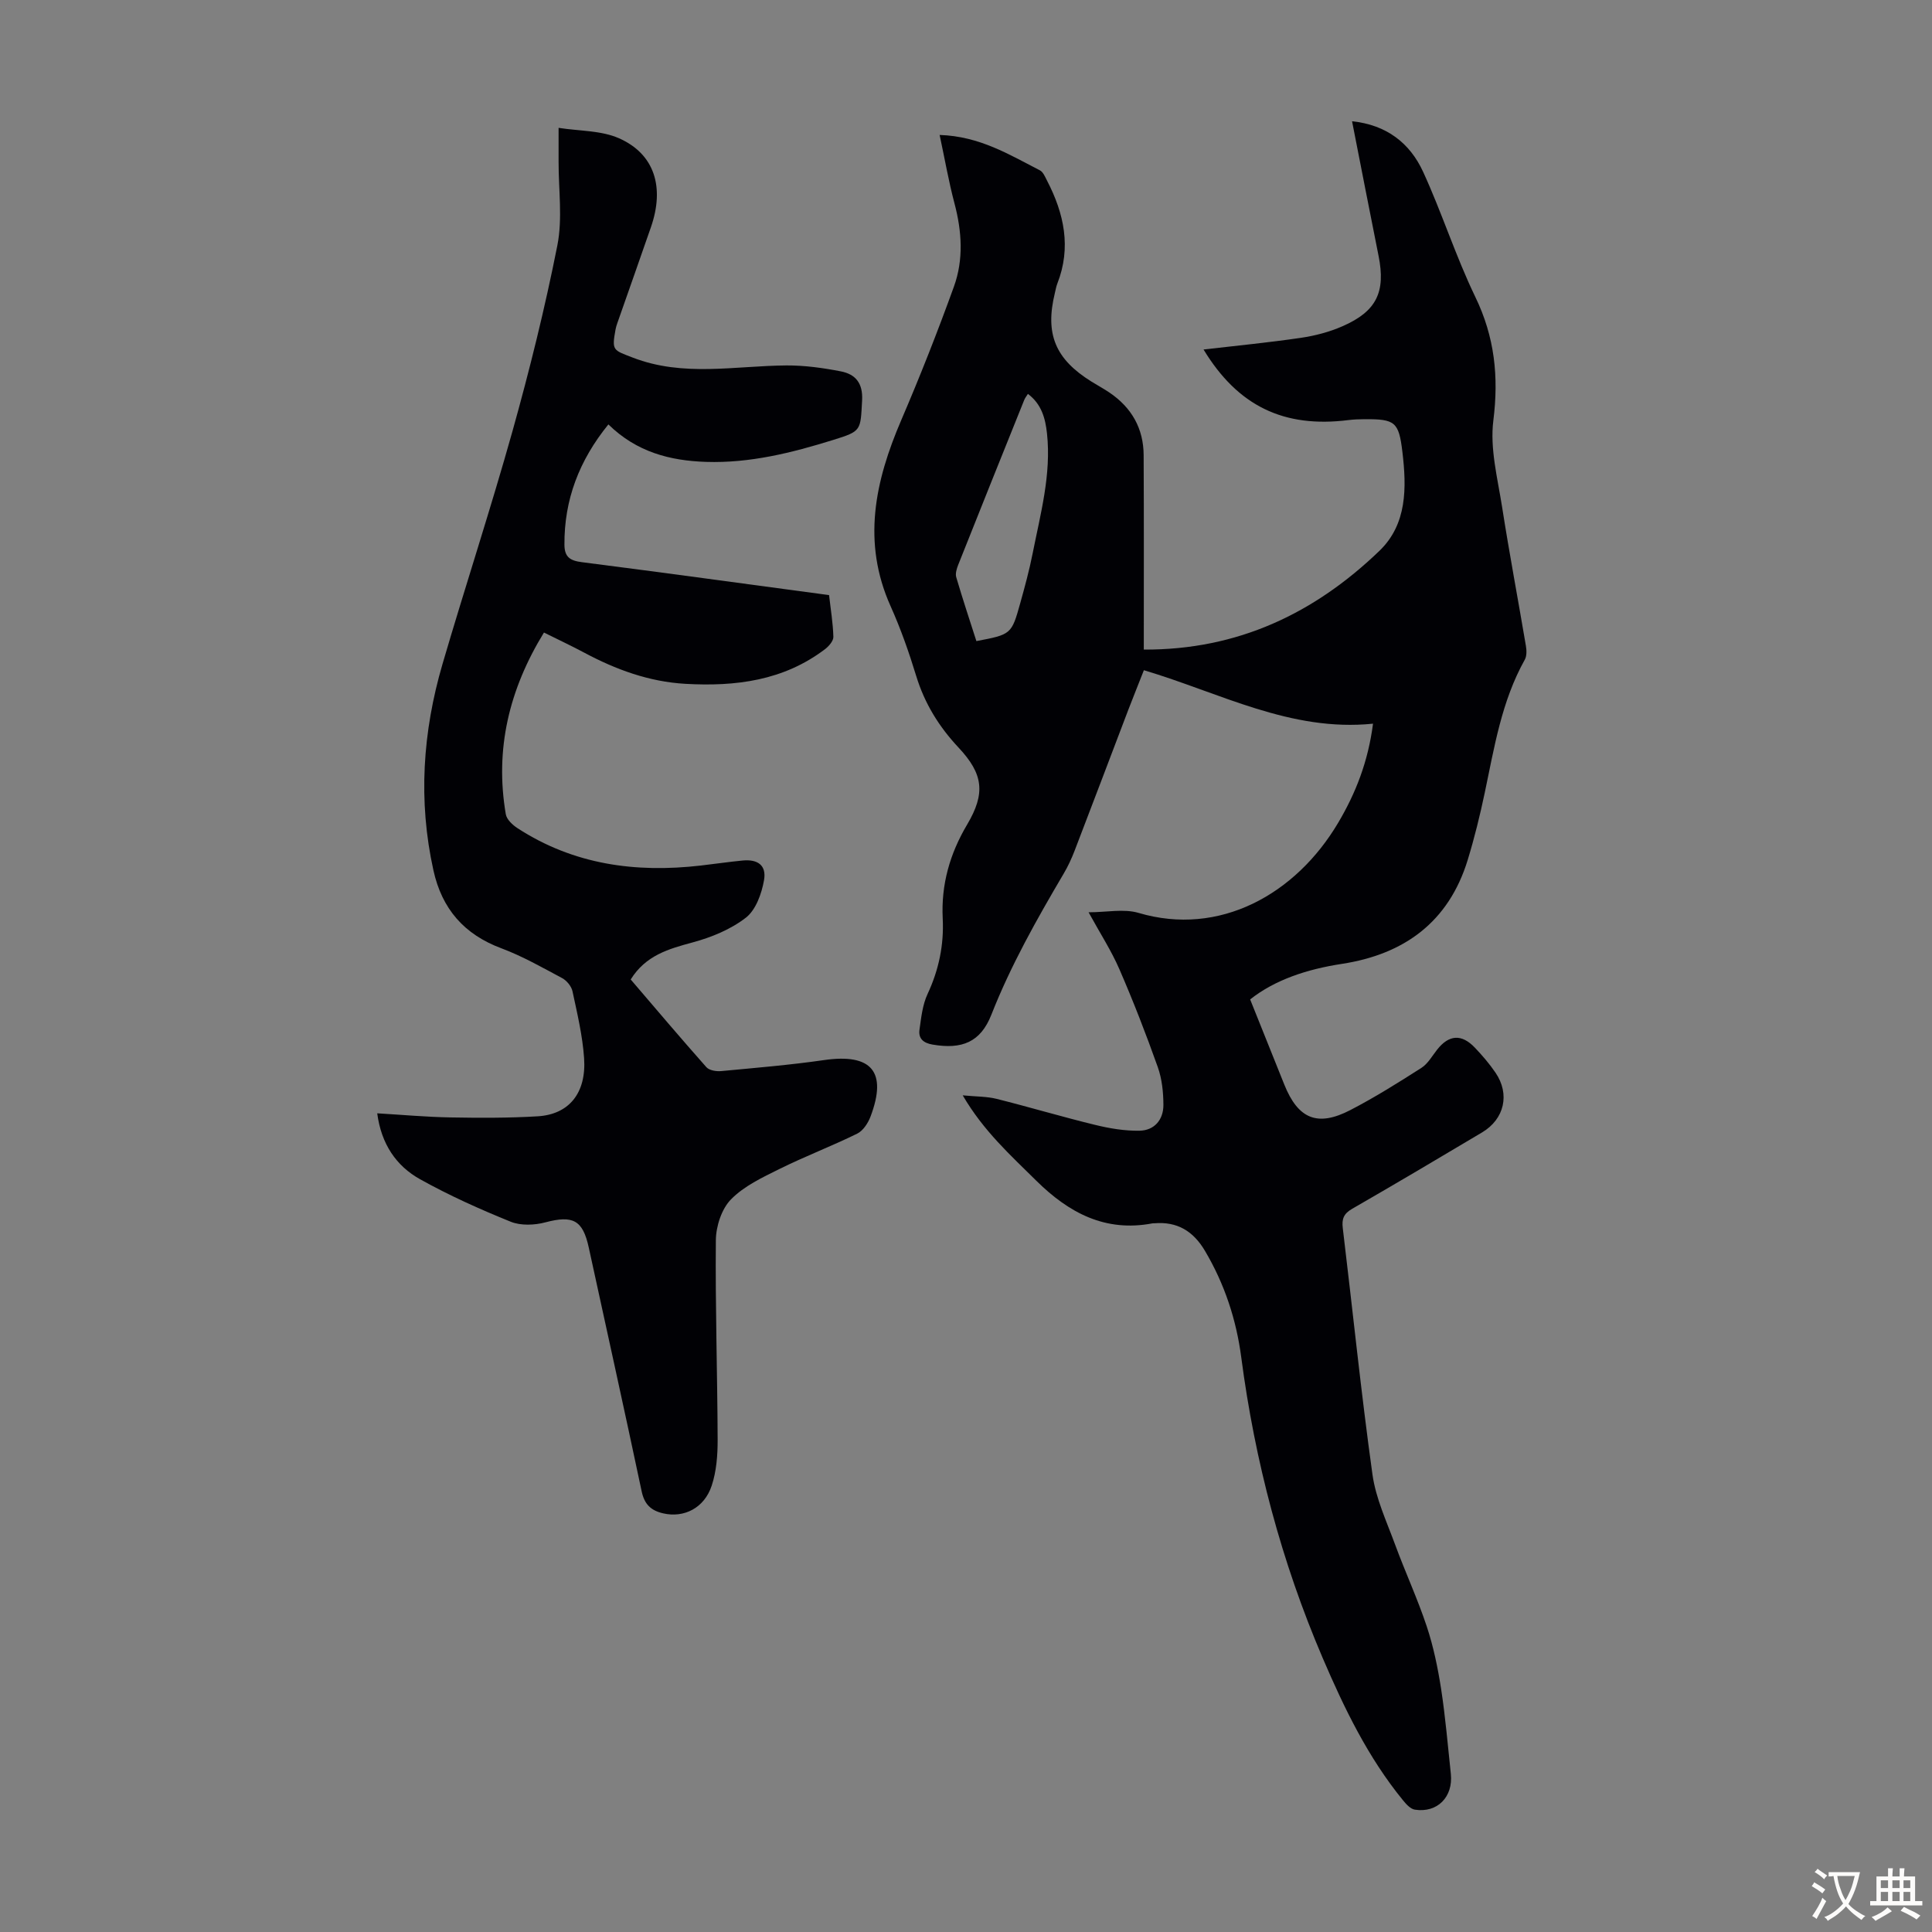 <svg enable-background="new 0 0 400 400" viewBox="0 0 400 400" xmlns="http://www.w3.org/2000/svg"><rect x="0" y="0" width="400" height="400" fill="#808080" stroke="none"/><path d="m236.81 134.49c19.47.09 35.35-7.52 48.78-20.44 5.76-5.54 5.64-13.12 4.76-20.5-.74-6.22-1.53-6.79-7.8-6.76-1.12.01-2.24.04-3.35.18-13.42 1.69-22.93-2.92-30.02-14.61 6.72-.78 13.44-1.43 20.11-2.41 2.95-.43 5.94-1.21 8.67-2.41 7.06-3.09 8.95-7.09 7.46-14.55-1.84-9.18-3.62-18.37-5.49-27.88 7.13.73 11.97 4.51 14.7 10.44 3.91 8.5 6.75 17.51 10.82 25.93 4.01 8.29 4.87 16.5 3.73 25.59-.73 5.8.88 11.95 1.81 17.88 1.5 9.61 3.31 19.17 4.93 28.76.16.93.2 2.12-.24 2.89-4.79 8.57-6.29 18.09-8.27 27.49-.99 4.7-2.14 9.38-3.54 13.96-3.94 12.84-13.14 19.53-26.05 21.51-7.18 1.1-13.84 3.28-18.99 7.36 2.46 6.13 4.76 11.88 7.07 17.63 2.86 7.12 6.87 8.81 13.69 5.27 5.05-2.62 9.9-5.66 14.7-8.73 1.34-.86 2.22-2.46 3.25-3.77 2.44-3.1 5.07-3.31 7.83-.4 1.54 1.62 3.01 3.33 4.26 5.17 3.03 4.44 1.85 9.61-2.79 12.37-8.93 5.32-17.88 10.62-26.89 15.81-1.74 1-2.18 2.08-1.94 4.01 2.05 16.99 3.78 34.02 6.14 50.97.69 4.99 2.95 9.79 4.71 14.59 2.08 5.66 4.63 11.16 6.53 16.88 1.39 4.18 2.29 8.56 2.97 12.91.9 5.84 1.39 11.74 2.02 17.62.51 4.78-2.79 8.15-7.45 7.42-.92-.14-1.82-1.16-2.48-1.97-7.22-8.84-12.13-19-16.59-29.4-8.55-19.96-14.04-40.73-16.87-62.26-1.02-7.81-3.46-15.22-7.52-22.07-2.42-4.09-5.75-6.11-10.51-5.7-.11.01-.23-.01-.34.01-9.78 1.87-17.33-2.17-24.06-8.82-5.32-5.27-10.91-10.27-15.24-17.68 2.81.27 4.99.22 7.03.73 6.82 1.71 13.57 3.73 20.4 5.39 2.99.73 6.13 1.26 9.19 1.2 3.07-.06 4.94-2.28 4.93-5.33-.01-2.62-.29-5.38-1.16-7.83-2.43-6.84-5.06-13.61-7.95-20.27-1.67-3.85-3.98-7.41-6.38-11.79 3.72 0 7.29-.78 10.36.13 16.72 4.95 32.54-3.82 41.33-18.69 3.61-6.1 6.18-12.61 7.2-20.49-17.07 1.74-31.69-6.39-47.44-11.07-1.11 2.83-2.19 5.5-3.22 8.18-3.7 9.71-7.37 19.43-11.1 29.13-.64 1.66-1.39 3.3-2.3 4.83-5.56 9.44-10.93 18.94-14.96 29.19-2.24 5.69-6.09 7.22-12.17 6.18-1.91-.32-2.97-1.26-2.71-3.08.35-2.51.63-5.17 1.68-7.41 2.33-5 3.4-10.15 3.13-15.6-.35-7.03 1.46-13.4 5.06-19.47 3.83-6.47 3.35-10.46-1.78-15.93-4.06-4.33-7.02-9.12-8.76-14.8-1.5-4.91-3.21-9.79-5.31-14.47-5.96-13.28-3.23-25.88 2.2-38.52 3.91-9.11 7.55-18.35 10.92-27.68 2.01-5.58 1.64-11.4.11-17.18-1.21-4.57-2.02-9.25-3.08-14.19 8.31.27 14.44 4.09 20.75 7.32.69.35 1.09 1.37 1.49 2.14 3.53 6.81 5.06 13.84 2.13 21.31-.24.62-.35 1.3-.51 1.95-2.07 8.49.07 13.68 7.6 18.36 1.23.77 2.52 1.45 3.72 2.27 4.57 3.1 7.04 7.42 7.06 12.96.07 13.28.03 26.58.03 40.24zm-23.99-52.94c-.32.51-.6.85-.76 1.25-4.58 11.38-9.15 22.76-13.68 34.16-.31.79-.62 1.8-.4 2.55 1.31 4.45 2.77 8.86 4.17 13.22 7.19-1.36 7.28-1.4 9.06-7.78.96-3.44 1.9-6.89 2.59-10.38 1.62-8.19 3.88-16.32 2.97-24.82-.34-3.12-1.11-6.06-3.95-8.2z" fill="#010105"/><path d="m125.96 87.87c-6.06 7.47-9.16 15.6-9.1 24.92.02 2.56 1.18 3.29 3.6 3.6 16.96 2.17 33.9 4.5 51.19 6.82.33 2.92.81 5.77.89 8.64.02.84-.92 1.93-1.7 2.53-8.6 6.55-18.55 7.79-28.94 7.2-7.52-.43-14.39-2.95-20.97-6.47-2.64-1.41-5.36-2.68-8.31-4.15-7.2 11.74-10.2 24.13-7.9 37.62.18 1.08 1.4 2.22 2.43 2.89 11.62 7.55 24.46 9.29 37.95 7.73 2.89-.33 5.77-.76 8.66-1.04 3.14-.3 4.97 1 4.42 4.09-.49 2.77-1.69 6.14-3.75 7.74-3.14 2.44-7.15 4.08-11.04 5.13-4.98 1.35-9.7 2.67-12.81 7.67 5.17 6.04 10.35 12.16 15.67 18.16.59.66 2.03.9 3.03.81 7.12-.67 14.25-1.26 21.32-2.28 9.85-1.42 13.15 2.39 9.63 11.7-.51 1.35-1.54 2.93-2.76 3.53-5.29 2.6-10.82 4.7-16.1 7.32-3.54 1.75-7.34 3.54-10.03 6.29-1.94 1.98-3.1 5.56-3.13 8.44-.13 13.76.32 27.53.37 41.29.01 3.19-.24 6.55-1.23 9.54-1.55 4.68-5.77 6.71-10.02 5.74-2.55-.58-3.91-1.86-4.48-4.56-3.56-16.84-7.29-33.65-10.95-50.47-1.24-5.72-3.29-6.73-8.97-5.23-2.25.6-5.09.72-7.18-.12-6.4-2.59-12.73-5.43-18.76-8.79-4.96-2.76-8.05-7.29-8.89-13.66 5.21.31 10.16.76 15.11.85 6.03.11 12.09.13 18.11-.23 6.5-.39 10.11-4.83 9.61-12.05-.32-4.65-1.42-9.25-2.4-13.83-.22-1.04-1.2-2.23-2.16-2.74-4.12-2.2-8.22-4.54-12.58-6.17-7.71-2.88-12.29-8.16-14.05-16.12-3.2-14.44-2.23-28.71 1.89-42.78 4.71-16.08 9.95-32.02 14.47-48.15 3.55-12.69 6.73-25.52 9.29-38.45 1.11-5.59.24-11.57.26-17.37.01-2.1 0-4.19 0-6.99 4.32.68 8.8.52 12.49 2.15 7.38 3.25 9.5 10.12 6.63 18.41-2.3 6.64-4.65 13.27-6.97 19.9-.15.42-.28.85-.36 1.29-.8 4.4-.51 4.24 3.55 5.81 10.5 4.07 21.2 1.7 31.85 1.63 3.76-.02 7.57.51 11.26 1.23 3.01.59 4.58 2.42 4.39 6-.35 6.27-.07 6.36-6 8.2-8.56 2.66-17.22 4.83-26.3 4.54-7.44-.25-14.35-2-20.23-7.76z" fill="#010105"/><g fill="#fcfbfa"><path d="m377.9 391.2c-.2.3-.4.5-.6.8-.7-.6-1.4-1-2.2-1.5.2-.3.4-.5.5-.8.6.4 1.4.8 2.3 1.5zm-1.8 6.1c-.2-.2-.5-.4-.9-.6.4-.6.8-1.2 1.2-1.9s.7-1.3.9-1.9c.3.3.5.5.8.7-.7 1.3-1.4 2.6-2 3.7zm2.2-9c-.3.3-.5.5-.6.8-.6-.6-1.3-1.1-2-1.5.3-.3.5-.5.6-.7.6.5 1.3.9 2 1.4zm.3.2v-.9h2 4.5c-.3 1.3-.6 2.5-1 3.6s-.9 2.1-1.4 3c.4.5 1 1 1.6 1.4s1.2.8 1.9 1.1c-.3.2-.5.4-.8.8-.4-.3-1-.7-1.6-1.2s-1.2-1.1-1.6-1.6c-.5.6-1.1 1.1-1.7 1.6s-1.4.9-2.1 1.4c-.1-.3-.3-.5-.7-.8.6-.2 1.2-.5 1.9-1s1.4-1.1 2-1.8c-.5-.8-.9-1.6-1.2-2.5s-.6-2-.8-3.2c-.4.1-.7.1-1 .1zm2.5 2.7c.3 1 .7 1.7 1 2.2.3-.5.6-1.1 1-2s.6-1.9.9-3h-3.2-.4c.1.9.3 1.8.7 2.8z"/><path d="m396.5 388.5v1.5 3.6h1.5v.9c-.4 0-1 0-1.7 0h-7.9c-.5 0-.9 0-1.2 0v-.9h1.3v-3.5c0-.7 0-1.2 0-1.6h2.4c0-.8 0-1.4 0-1.7h1c0 .3-.1.8-.1 1.7h1.5c0-.8 0-1.4 0-1.7h1c0 .3-.1.9-.1 1.7zm-8.2 9.2c-.2-.3-.5-.5-.8-.8.8-.3 1.4-.6 1.9-.9s1-.7 1.4-1.1c.3.3.6.5.9.8-1.6 1-2.8 1.6-3.4 2zm2.6-6.8v-1.6h-1.5v1.6zm0 2.7v-1.9h-1.5v1.9zm2.4-2.7v-1.6h-1.5v1.6zm0 2.7v-1.9h-1.5v1.9zm.2 2 .7-.8c.4.2.9.5 1.6.8s1.3.7 1.8 1c-.3.3-.5.5-.8.8-.4-.3-1.5-1-3.3-1.8zm2-4.7v-1.6h-1.4v1.6zm0 2.7v-1.9h-1.4v1.9z"/></g></svg>